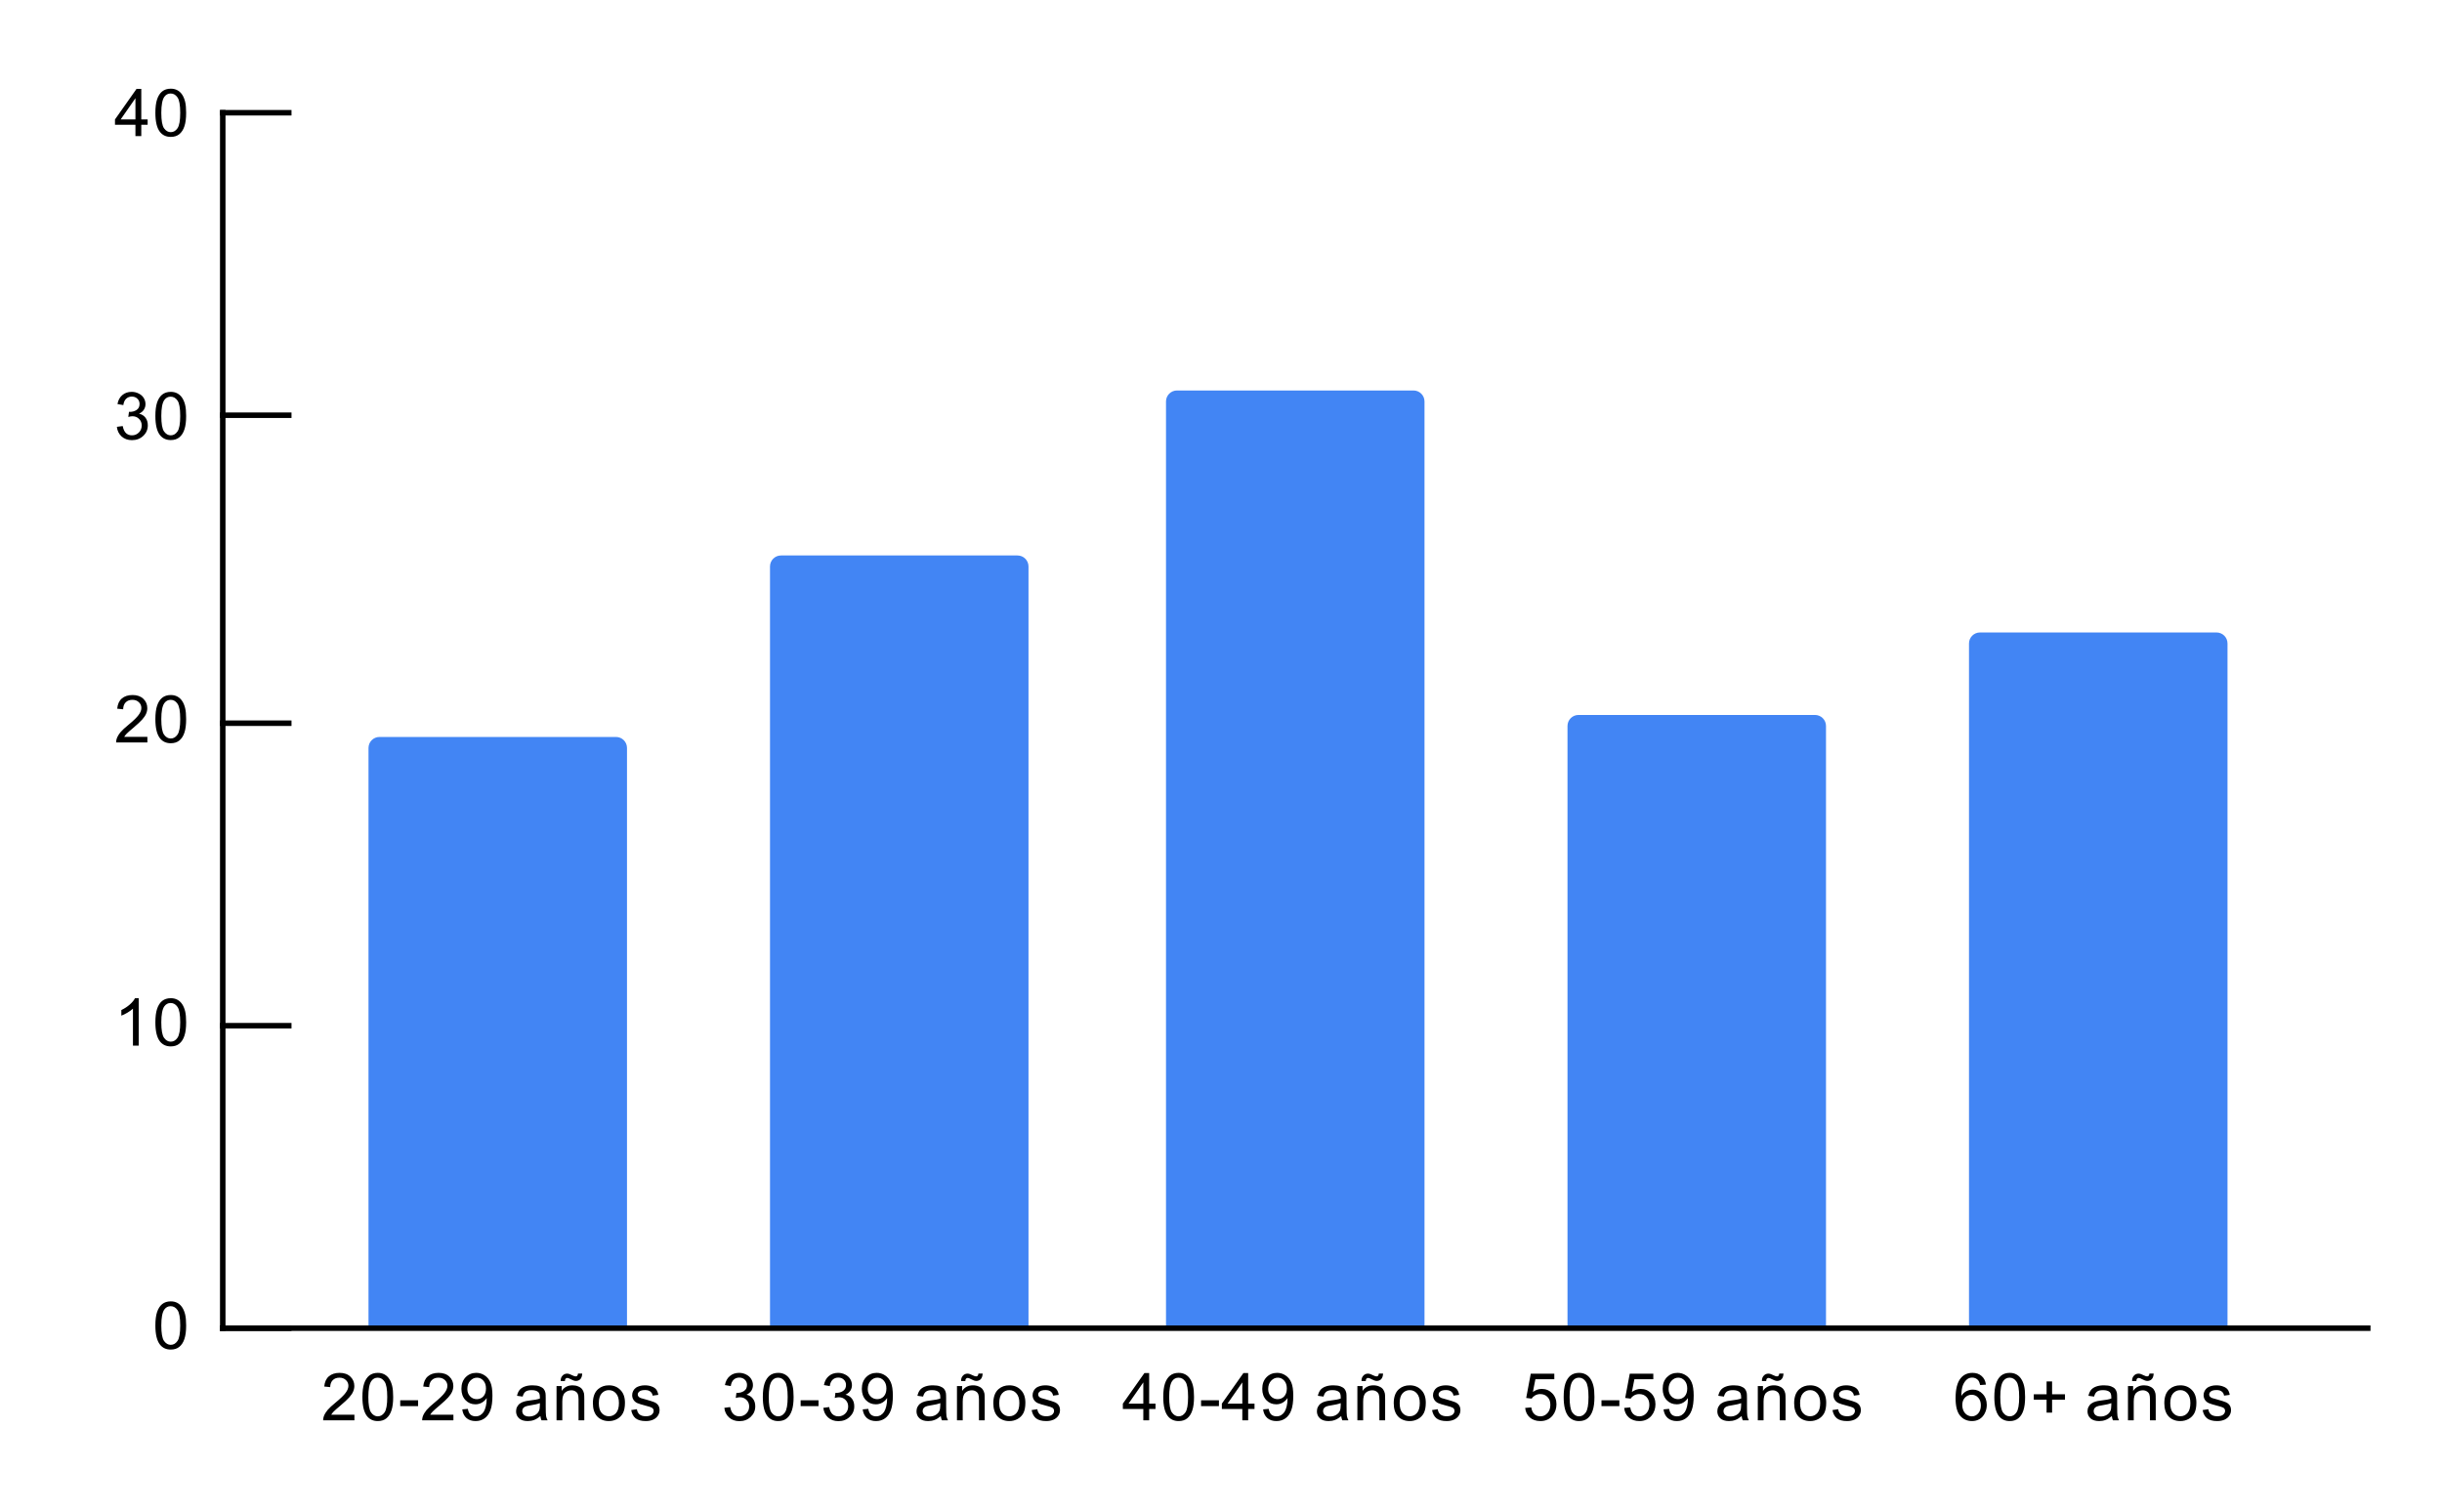 <svg version="1.1" viewBox="0.0 0.0 444.0 275.0" fill="none" stroke="none" stroke-linecap="square" stroke-miterlimit="10" width="444" height="275" xmlns:xlink="http://www.w3.org/1999/xlink" xmlns="http://www.w3.org/2000/svg"><path fill="#ffffff" d="M0 0L444.0 0L444.0 275.0L0 275.0L0 0Z" fill-rule="nonzero"></path><path stroke="#000000" stroke-width="1.0" stroke-linecap="butt" d="M430.5 241.5L40.5 241.5" fill-rule="nonzero"></path><path stroke="#000000" stroke-width="1.0" stroke-linecap="butt" d="M40.5 241.5L40.5 20.5" fill-rule="nonzero"></path><clipPath id="id_0"><path d="M40.75 20.75L430.25 20.75L430.25 241.25L40.75 241.25L40.75 20.75Z" clip-rule="nonzero"></path></clipPath><path stroke="#000000" stroke-width="2.0" stroke-linecap="butt" stroke-opacity="0.0" clip-path="url(#id_0)" d="M114.0 241.0L67.0 241.0L67.0 136.0C67.0 134.895 67.895 134.0 69.0 134.0L112.0 134.0C113.105 134.0 114.0 134.895 114.0 136.0Z" fill-rule="nonzero"></path><path fill="#4285f4" clip-path="url(#id_0)" d="M114.0 241.0L67.0 241.0L67.0 136.0C67.0 134.895 67.895 134.0 69.0 134.0L112.0 134.0C113.105 134.0 114.0 134.895 114.0 136.0Z" fill-rule="nonzero"></path><path stroke="#000000" stroke-width="2.0" stroke-linecap="butt" stroke-opacity="0.0" clip-path="url(#id_0)" d="M187.0 241.0L140.0 241.0L140.0 103.0C140.0 101.895 140.895 101.0 142.0 101.0L185.0 101.0C186.105 101.0 187.0 101.895 187.0 103.0Z" fill-rule="nonzero"></path><path fill="#4285f4" clip-path="url(#id_0)" d="M187.0 241.0L140.0 241.0L140.0 103.0C140.0 101.895 140.895 101.0 142.0 101.0L185.0 101.0C186.105 101.0 187.0 101.895 187.0 103.0Z" fill-rule="nonzero"></path><path stroke="#000000" stroke-width="2.0" stroke-linecap="butt" stroke-opacity="0.0" clip-path="url(#id_0)" d="M259.0 241.0L212.0 241.0L212.0 73.0C212.0 71.895 212.895 71.0 214.0 71.0L257.0 71.0C258.105 71.0 259.0 71.895 259.0 73.0Z" fill-rule="nonzero"></path><path fill="#4285f4" clip-path="url(#id_0)" d="M259.0 241.0L212.0 241.0L212.0 73.0C212.0 71.895 212.895 71.0 214.0 71.0L257.0 71.0C258.105 71.0 259.0 71.895 259.0 73.0Z" fill-rule="nonzero"></path><path stroke="#000000" stroke-width="2.0" stroke-linecap="butt" stroke-opacity="0.0" clip-path="url(#id_0)" d="M332.0 241.0L285.0 241.0L285.0 132.0C285.0 130.895 285.895 130.0 287.0 130.0L330.0 130.0C331.105 130.0 332.0 130.895 332.0 132.0Z" fill-rule="nonzero"></path><path fill="#4285f4" clip-path="url(#id_0)" d="M332.0 241.0L285.0 241.0L285.0 132.0C285.0 130.895 285.895 130.0 287.0 130.0L330.0 130.0C331.105 130.0 332.0 130.895 332.0 132.0Z" fill-rule="nonzero"></path><path stroke="#000000" stroke-width="2.0" stroke-linecap="butt" stroke-opacity="0.0" clip-path="url(#id_0)" d="M405.0 241.0L358.0 241.0L358.0 117.0C358.0 115.895 358.895 115.0 360.0 115.0L403.0 115.0C404.105 115.0 405.0 115.895 405.0 117.0Z" fill-rule="nonzero"></path><path fill="#4285f4" clip-path="url(#id_0)" d="M405.0 241.0L358.0 241.0L358.0 117.0C358.0 115.895 358.895 115.0 360.0 115.0L403.0 115.0C404.105 115.0 405.0 115.895 405.0 117.0Z" fill-rule="nonzero"></path><path stroke="#000000" stroke-width="1.0" stroke-linecap="butt" d="M40.5 241.5L52.5 241.5" fill-rule="nonzero"></path><path stroke="#000000" stroke-width="1.0" stroke-linecap="butt" d="M40.5 186.5L52.5 186.5" fill-rule="nonzero"></path><path stroke="#000000" stroke-width="1.0" stroke-linecap="butt" d="M40.5 131.5L52.5 131.5" fill-rule="nonzero"></path><path stroke="#000000" stroke-width="1.0" stroke-linecap="butt" d="M40.5 75.5L52.5 75.5" fill-rule="nonzero"></path><path stroke="#000000" stroke-width="1.0" stroke-linecap="butt" d="M40.5 20.5L52.5 20.5" fill-rule="nonzero"></path><path fill="#000000" d="M28.25 241.016Q28.25 239.484 28.562 238.562Q28.875 237.625 29.484 237.125Q30.109 236.625 31.047 236.625Q31.734 236.625 32.25 236.906Q32.781 237.188 33.125 237.719Q33.469 238.234 33.656 238.984Q33.844 239.734 33.844 241.016Q33.844 242.531 33.531 243.453Q33.234 244.375 32.609 244.891Q32.0 245.391 31.047 245.391Q29.812 245.391 29.094 244.5Q28.25 243.438 28.25 241.016ZM29.328 241.016Q29.328 243.125 29.828 243.828Q30.328 244.531 31.047 244.531Q31.781 244.531 32.266 243.828Q32.766 243.125 32.766 241.016Q32.766 238.891 32.266 238.203Q31.781 237.5 31.031 237.5Q30.312 237.5 29.875 238.109Q29.328 238.891 29.328 241.016Z" fill-rule="nonzero"></path><path fill="#000000" d="M25.219 190.125L24.172 190.125L24.172 183.406Q23.781 183.766 23.156 184.141Q22.547 184.5 22.062 184.672L22.062 183.656Q22.938 183.234 23.594 182.656Q24.266 182.062 24.547 181.5L25.219 181.5L25.219 190.125ZM28.25 185.891Q28.25 184.359 28.562 183.438Q28.875 182.5 29.484 182.0Q30.109 181.5 31.047 181.5Q31.734 181.5 32.25 181.781Q32.781 182.062 33.125 182.594Q33.469 183.109 33.656 183.859Q33.844 184.609 33.844 185.891Q33.844 187.406 33.531 188.328Q33.234 189.25 32.609 189.766Q32.0 190.266 31.047 190.266Q29.812 190.266 29.094 189.375Q28.25 188.312 28.25 185.891ZM29.328 185.891Q29.328 188.0 29.828 188.703Q30.328 189.406 31.047 189.406Q31.781 189.406 32.266 188.703Q32.766 188.0 32.766 185.891Q32.766 183.766 32.266 183.078Q31.781 182.375 31.031 182.375Q30.312 182.375 29.875 182.984Q29.328 183.766 29.328 185.891Z" fill-rule="nonzero"></path><path fill="#000000" d="M26.797 133.984L26.797 135.0L21.109 135.0Q21.109 134.625 21.234 134.266Q21.453 133.688 21.922 133.125Q22.406 132.562 23.312 131.828Q24.719 130.672 25.203 130.0Q25.703 129.328 25.703 128.734Q25.703 128.109 25.25 127.688Q24.797 127.25 24.078 127.25Q23.312 127.25 22.859 127.703Q22.406 128.156 22.391 128.969L21.312 128.859Q21.422 127.641 22.141 127.016Q22.875 126.375 24.109 126.375Q25.344 126.375 26.062 127.062Q26.781 127.75 26.781 128.766Q26.781 129.281 26.562 129.781Q26.359 130.266 25.859 130.828Q25.375 131.375 24.25 132.328Q23.297 133.125 23.016 133.422Q22.75 133.703 22.578 133.984L26.797 133.984ZM28.25 130.766Q28.25 129.234 28.562 128.312Q28.875 127.375 29.484 126.875Q30.109 126.375 31.047 126.375Q31.734 126.375 32.25 126.656Q32.781 126.938 33.125 127.469Q33.469 127.984 33.656 128.734Q33.844 129.484 33.844 130.766Q33.844 132.281 33.531 133.203Q33.234 134.125 32.609 134.641Q32.0 135.141 31.047 135.141Q29.812 135.141 29.094 134.25Q28.25 133.188 28.25 130.766ZM29.328 130.766Q29.328 132.875 29.828 133.578Q30.328 134.281 31.047 134.281Q31.781 134.281 32.266 133.578Q32.766 132.875 32.766 130.766Q32.766 128.641 32.266 127.953Q31.781 127.25 31.031 127.25Q30.312 127.25 29.875 127.859Q29.328 128.641 29.328 130.766Z" fill-rule="nonzero"></path><path fill="#000000" d="M21.25 77.609L22.312 77.469Q22.484 78.359 22.922 78.766Q23.359 79.156 23.984 79.156Q24.734 79.156 25.25 78.641Q25.766 78.125 25.766 77.359Q25.766 76.641 25.281 76.172Q24.812 75.688 24.078 75.688Q23.781 75.688 23.328 75.812L23.453 74.875Q23.562 74.891 23.625 74.891Q24.297 74.891 24.828 74.547Q25.375 74.188 25.375 73.453Q25.375 72.875 24.984 72.5Q24.594 72.109 23.969 72.109Q23.359 72.109 22.938 72.5Q22.531 72.891 22.422 73.656L21.359 73.469Q21.547 72.422 22.234 71.844Q22.922 71.25 23.938 71.25Q24.641 71.25 25.234 71.562Q25.828 71.859 26.141 72.375Q26.453 72.891 26.453 73.484Q26.453 74.031 26.156 74.5Q25.859 74.953 25.281 75.219Q26.031 75.391 26.453 75.953Q26.875 76.5 26.875 77.344Q26.875 78.469 26.047 79.25Q25.234 80.031 23.984 80.031Q22.859 80.031 22.109 79.359Q21.359 78.672 21.25 77.609ZM28.25 75.641Q28.25 74.109 28.562 73.188Q28.875 72.25 29.484 71.75Q30.109 71.25 31.047 71.25Q31.734 71.25 32.25 71.531Q32.781 71.812 33.125 72.344Q33.469 72.859 33.656 73.609Q33.844 74.359 33.844 75.641Q33.844 77.156 33.531 78.078Q33.234 79.0 32.609 79.516Q32.0 80.016 31.047 80.016Q29.812 80.016 29.094 79.125Q28.25 78.062 28.25 75.641ZM29.328 75.641Q29.328 77.75 29.828 78.453Q30.328 79.156 31.047 79.156Q31.781 79.156 32.266 78.453Q32.766 77.75 32.766 75.641Q32.766 73.516 32.266 72.828Q31.781 72.125 31.031 72.125Q30.312 72.125 29.875 72.734Q29.328 73.516 29.328 75.641Z" fill-rule="nonzero"></path><path fill="#000000" d="M24.625 24.75L24.625 22.688L20.906 22.688L20.906 21.719L24.828 16.156L25.688 16.156L25.688 21.719L26.844 21.719L26.844 22.688L25.688 22.688L25.688 24.75L24.625 24.75ZM24.625 21.719L24.625 17.859L21.938 21.719L24.625 21.719ZM28.25 20.516Q28.25 18.984 28.562 18.062Q28.875 17.125 29.484 16.625Q30.109 16.125 31.047 16.125Q31.734 16.125 32.25 16.406Q32.781 16.688 33.125 17.219Q33.469 17.734 33.656 18.484Q33.844 19.234 33.844 20.516Q33.844 22.031 33.531 22.953Q33.234 23.875 32.609 24.391Q32.0 24.891 31.047 24.891Q29.812 24.891 29.094 24.0Q28.25 22.938 28.25 20.516ZM29.328 20.516Q29.328 22.625 29.828 23.328Q30.328 24.031 31.047 24.031Q31.781 24.031 32.266 23.328Q32.766 22.625 32.766 20.516Q32.766 18.391 32.266 17.703Q31.781 17.0 31.031 17.0Q30.312 17.0 29.875 17.609Q29.328 18.391 29.328 20.516Z" fill-rule="nonzero"></path><path fill="#000000" d="M64.439 257.234L64.439 258.25L58.752 258.25Q58.752 257.875 58.877 257.516Q59.096 256.938 59.564 256.375Q60.049 255.812 60.955 255.078Q62.361 253.922 62.846 253.25Q63.346 252.578 63.346 251.984Q63.346 251.359 62.893 250.938Q62.439 250.5 61.721 250.5Q60.955 250.5 60.502 250.953Q60.049 251.406 60.033 252.219L58.955 252.109Q59.064 250.891 59.783 250.266Q60.518 249.625 61.752 249.625Q62.986 249.625 63.705 250.312Q64.424 251.0 64.424 252.016Q64.424 252.531 64.205 253.031Q64.002 253.516 63.502 254.078Q63.018 254.625 61.893 255.578Q60.939 256.375 60.658 256.672Q60.393 256.953 60.221 257.234L64.439 257.234ZM65.893 254.016Q65.893 252.484 66.205 251.562Q66.518 250.625 67.127 250.125Q67.752 249.625 68.689 249.625Q69.377 249.625 69.893 249.906Q70.424 250.188 70.768 250.719Q71.111 251.234 71.299 251.984Q71.486 252.734 71.486 254.016Q71.486 255.531 71.174 256.453Q70.877 257.375 70.252 257.891Q69.643 258.391 68.689 258.391Q67.455 258.391 66.736 257.5Q65.893 256.438 65.893 254.016ZM66.971 254.016Q66.971 256.125 67.471 256.828Q67.971 257.531 68.689 257.531Q69.424 257.531 69.908 256.828Q70.408 256.125 70.408 254.016Q70.408 251.891 69.908 251.203Q69.424 250.5 68.674 250.5Q67.955 250.5 67.518 251.109Q66.971 251.891 66.971 254.016ZM72.768 255.672L72.768 254.609L76.018 254.609L76.018 255.672L72.768 255.672ZM82.439 257.234L82.439 258.25L76.752 258.25Q76.752 257.875 76.877 257.516Q77.096 256.938 77.564 256.375Q78.049 255.812 78.955 255.078Q80.361 253.922 80.846 253.25Q81.346 252.578 81.346 251.984Q81.346 251.359 80.893 250.938Q80.439 250.5 79.721 250.5Q78.955 250.5 78.502 250.953Q78.049 251.406 78.033 252.219L76.955 252.109Q77.064 250.891 77.783 250.266Q78.518 249.625 79.752 249.625Q80.986 249.625 81.705 250.312Q82.424 251.0 82.424 252.016Q82.424 252.531 82.205 253.031Q82.002 253.516 81.502 254.078Q81.018 254.625 79.893 255.578Q78.939 256.375 78.658 256.672Q78.393 256.953 78.221 257.234L82.439 257.234ZM84.049 256.266L85.064 256.172Q85.189 256.891 85.549 257.219Q85.924 257.531 86.486 257.531Q86.971 257.531 87.33 257.312Q87.705 257.078 87.939 256.719Q88.174 256.344 88.33 255.719Q88.486 255.078 88.486 254.422Q88.486 254.344 88.486 254.203Q88.174 254.703 87.627 255.031Q87.08 255.344 86.439 255.344Q85.361 255.344 84.627 254.578Q83.893 253.797 83.893 252.531Q83.893 251.219 84.658 250.422Q85.439 249.625 86.596 249.625Q87.424 249.625 88.111 250.078Q88.814 250.531 89.174 251.375Q89.533 252.203 89.533 253.781Q89.533 255.422 89.174 256.406Q88.83 257.375 88.111 257.891Q87.408 258.391 86.471 258.391Q85.455 258.391 84.814 257.844Q84.174 257.281 84.049 256.266ZM88.361 252.469Q88.361 251.562 87.877 251.031Q87.408 250.5 86.721 250.5Q86.018 250.5 85.486 251.078Q84.971 251.641 84.971 252.562Q84.971 253.375 85.471 253.891Q85.971 254.406 86.689 254.406Q87.424 254.406 87.893 253.891Q88.361 253.375 88.361 252.469ZM98.252 257.484Q97.658 257.984 97.111 258.188Q96.58 258.391 95.955 258.391Q94.924 258.391 94.377 257.891Q93.83 257.391 93.83 256.609Q93.83 256.156 94.033 255.781Q94.236 255.391 94.58 255.172Q94.924 254.938 95.346 254.828Q95.643 254.734 96.283 254.656Q97.549 254.516 98.158 254.297Q98.158 254.078 98.158 254.031Q98.158 253.375 97.861 253.109Q97.455 252.766 96.658 252.766Q95.924 252.766 95.564 253.031Q95.205 253.281 95.033 253.938L94.002 253.797Q94.143 253.141 94.471 252.734Q94.799 252.328 95.408 252.109Q96.018 251.891 96.814 251.891Q97.611 251.891 98.111 252.078Q98.611 252.266 98.846 252.547Q99.08 252.828 99.174 253.266Q99.221 253.531 99.221 254.234L99.221 255.641Q99.221 257.109 99.283 257.5Q99.361 257.891 99.564 258.25L98.455 258.25Q98.299 257.922 98.252 257.484ZM98.158 255.125Q97.58 255.359 96.439 255.531Q95.783 255.625 95.518 255.75Q95.252 255.859 95.096 256.078Q94.955 256.297 94.955 256.578Q94.955 257.0 95.268 257.281Q95.596 257.562 96.205 257.562Q96.814 257.562 97.283 257.297Q97.768 257.031 97.986 256.562Q98.158 256.203 98.158 255.516L98.158 255.125ZM101.189 258.25L101.189 252.031L102.127 252.031L102.127 252.906Q102.814 251.891 104.111 251.891Q104.674 251.891 105.143 252.094Q105.627 252.297 105.861 252.625Q106.096 252.953 106.189 253.391Q106.236 253.688 106.236 254.422L106.236 258.25L105.189 258.25L105.189 254.469Q105.189 253.812 105.064 253.5Q104.939 253.188 104.627 253.0Q104.314 252.797 103.893 252.797Q103.221 252.797 102.721 253.234Q102.236 253.656 102.236 254.844L102.236 258.25L101.189 258.25ZM101.939 251.109Q101.924 250.5 102.268 250.141Q102.596 249.766 103.127 249.766Q103.486 249.766 104.111 250.094Q104.455 250.266 104.658 250.266Q104.846 250.266 104.939 250.172Q105.049 250.062 105.096 249.75L105.861 249.75Q105.83 250.422 105.518 250.766Q105.205 251.094 104.705 251.094Q104.33 251.094 103.736 250.766Q103.346 250.547 103.158 250.547Q102.955 250.547 102.83 250.688Q102.705 250.828 102.721 251.109L101.939 251.109ZM107.799 255.141Q107.799 253.406 108.752 252.578Q109.549 251.891 110.705 251.891Q111.986 251.891 112.799 252.734Q113.627 253.562 113.627 255.047Q113.627 256.25 113.268 256.938Q112.908 257.625 112.205 258.016Q111.518 258.391 110.705 258.391Q109.408 258.391 108.596 257.562Q107.799 256.719 107.799 255.141ZM108.877 255.141Q108.877 256.328 109.393 256.922Q109.924 257.516 110.705 257.516Q111.502 257.516 112.018 256.922Q112.533 256.328 112.533 255.109Q112.533 253.953 112.002 253.359Q111.486 252.766 110.705 252.766Q109.924 252.766 109.393 253.359Q108.877 253.938 108.877 255.141ZM114.768 256.391L115.799 256.234Q115.893 256.859 116.283 257.188Q116.689 257.516 117.424 257.516Q118.143 257.516 118.486 257.234Q118.846 256.938 118.846 256.531Q118.846 256.172 118.533 255.969Q118.314 255.828 117.455 255.609Q116.299 255.312 115.846 255.109Q115.408 254.891 115.174 254.516Q114.939 254.141 114.939 253.672Q114.939 253.266 115.127 252.906Q115.314 252.547 115.643 252.312Q115.893 252.141 116.314 252.016Q116.736 251.891 117.236 251.891Q117.955 251.891 118.502 252.109Q119.064 252.312 119.33 252.672Q119.596 253.031 119.689 253.625L118.658 253.766Q118.596 253.297 118.252 253.031Q117.924 252.75 117.299 252.75Q116.58 252.75 116.268 253.0Q115.955 253.234 115.955 253.562Q115.955 253.766 116.08 253.922Q116.221 254.094 116.486 254.203Q116.643 254.266 117.424 254.469Q118.549 254.781 118.986 254.969Q119.424 255.156 119.674 255.516Q119.924 255.875 119.924 256.422Q119.924 256.953 119.611 257.422Q119.314 257.875 118.736 258.141Q118.158 258.391 117.424 258.391Q116.205 258.391 115.564 257.891Q114.939 257.375 114.768 256.391Z" fill-rule="nonzero"></path><path fill="#000000" d="M131.696 255.984L132.759 255.844Q132.931 256.734 133.368 257.141Q133.806 257.531 134.431 257.531Q135.181 257.531 135.696 257.016Q136.212 256.5 136.212 255.734Q136.212 255.016 135.728 254.547Q135.259 254.062 134.524 254.062Q134.228 254.062 133.774 254.188L133.899 253.25Q134.009 253.266 134.071 253.266Q134.743 253.266 135.274 252.922Q135.821 252.562 135.821 251.828Q135.821 251.25 135.431 250.875Q135.04 250.484 134.415 250.484Q133.806 250.484 133.384 250.875Q132.978 251.266 132.868 252.031L131.806 251.844Q131.993 250.797 132.681 250.219Q133.368 249.625 134.384 249.625Q135.087 249.625 135.681 249.938Q136.274 250.234 136.587 250.75Q136.899 251.266 136.899 251.859Q136.899 252.406 136.603 252.875Q136.306 253.328 135.728 253.594Q136.478 253.766 136.899 254.328Q137.321 254.875 137.321 255.719Q137.321 256.844 136.493 257.625Q135.681 258.406 134.431 258.406Q133.306 258.406 132.556 257.734Q131.806 257.047 131.696 255.984ZM138.696 254.016Q138.696 252.484 139.009 251.562Q139.321 250.625 139.931 250.125Q140.556 249.625 141.493 249.625Q142.181 249.625 142.696 249.906Q143.228 250.188 143.571 250.719Q143.915 251.234 144.103 251.984Q144.29 252.734 144.29 254.016Q144.29 255.531 143.978 256.453Q143.681 257.375 143.056 257.891Q142.446 258.391 141.493 258.391Q140.259 258.391 139.54 257.5Q138.696 256.438 138.696 254.016ZM139.774 254.016Q139.774 256.125 140.274 256.828Q140.774 257.531 141.493 257.531Q142.228 257.531 142.712 256.828Q143.212 256.125 143.212 254.016Q143.212 251.891 142.712 251.203Q142.228 250.5 141.478 250.5Q140.759 250.5 140.321 251.109Q139.774 251.891 139.774 254.016ZM145.571 255.672L145.571 254.609L148.821 254.609L148.821 255.672L145.571 255.672ZM149.696 255.984L150.759 255.844Q150.931 256.734 151.368 257.141Q151.806 257.531 152.431 257.531Q153.181 257.531 153.696 257.016Q154.212 256.5 154.212 255.734Q154.212 255.016 153.728 254.547Q153.259 254.062 152.524 254.062Q152.228 254.062 151.774 254.188L151.899 253.25Q152.009 253.266 152.071 253.266Q152.743 253.266 153.274 252.922Q153.821 252.562 153.821 251.828Q153.821 251.25 153.431 250.875Q153.04 250.484 152.415 250.484Q151.806 250.484 151.384 250.875Q150.978 251.266 150.868 252.031L149.806 251.844Q149.993 250.797 150.681 250.219Q151.368 249.625 152.384 249.625Q153.087 249.625 153.681 249.938Q154.274 250.234 154.587 250.75Q154.899 251.266 154.899 251.859Q154.899 252.406 154.603 252.875Q154.306 253.328 153.728 253.594Q154.478 253.766 154.899 254.328Q155.321 254.875 155.321 255.719Q155.321 256.844 154.493 257.625Q153.681 258.406 152.431 258.406Q151.306 258.406 150.556 257.734Q149.806 257.047 149.696 255.984ZM156.853 256.266L157.868 256.172Q157.993 256.891 158.353 257.219Q158.728 257.531 159.29 257.531Q159.774 257.531 160.134 257.312Q160.509 257.078 160.743 256.719Q160.978 256.344 161.134 255.719Q161.29 255.078 161.29 254.422Q161.29 254.344 161.29 254.203Q160.978 254.703 160.431 255.031Q159.884 255.344 159.243 255.344Q158.165 255.344 157.431 254.578Q156.696 253.797 156.696 252.531Q156.696 251.219 157.462 250.422Q158.243 249.625 159.399 249.625Q160.228 249.625 160.915 250.078Q161.618 250.531 161.978 251.375Q162.337 252.203 162.337 253.781Q162.337 255.422 161.978 256.406Q161.634 257.375 160.915 257.891Q160.212 258.391 159.274 258.391Q158.259 258.391 157.618 257.844Q156.978 257.281 156.853 256.266ZM161.165 252.469Q161.165 251.562 160.681 251.031Q160.212 250.5 159.524 250.5Q158.821 250.5 158.29 251.078Q157.774 251.641 157.774 252.562Q157.774 253.375 158.274 253.891Q158.774 254.406 159.493 254.406Q160.228 254.406 160.696 253.891Q161.165 253.375 161.165 252.469ZM171.056 257.484Q170.462 257.984 169.915 258.188Q169.384 258.391 168.759 258.391Q167.728 258.391 167.181 257.891Q166.634 257.391 166.634 256.609Q166.634 256.156 166.837 255.781Q167.04 255.391 167.384 255.172Q167.728 254.938 168.149 254.828Q168.446 254.734 169.087 254.656Q170.353 254.516 170.962 254.297Q170.962 254.078 170.962 254.031Q170.962 253.375 170.665 253.109Q170.259 252.766 169.462 252.766Q168.728 252.766 168.368 253.031Q168.009 253.281 167.837 253.938L166.806 253.797Q166.946 253.141 167.274 252.734Q167.603 252.328 168.212 252.109Q168.821 251.891 169.618 251.891Q170.415 251.891 170.915 252.078Q171.415 252.266 171.649 252.547Q171.884 252.828 171.978 253.266Q172.024 253.531 172.024 254.234L172.024 255.641Q172.024 257.109 172.087 257.5Q172.165 257.891 172.368 258.25L171.259 258.25Q171.103 257.922 171.056 257.484ZM170.962 255.125Q170.384 255.359 169.243 255.531Q168.587 255.625 168.321 255.75Q168.056 255.859 167.899 256.078Q167.759 256.297 167.759 256.578Q167.759 257.0 168.071 257.281Q168.399 257.562 169.009 257.562Q169.618 257.562 170.087 257.297Q170.571 257.031 170.79 256.562Q170.962 256.203 170.962 255.516L170.962 255.125ZM173.993 258.25L173.993 252.031L174.931 252.031L174.931 252.906Q175.618 251.891 176.915 251.891Q177.478 251.891 177.946 252.094Q178.431 252.297 178.665 252.625Q178.899 252.953 178.993 253.391Q179.04 253.688 179.04 254.422L179.04 258.25L177.993 258.25L177.993 254.469Q177.993 253.812 177.868 253.5Q177.743 253.188 177.431 253.0Q177.118 252.797 176.696 252.797Q176.024 252.797 175.524 253.234Q175.04 253.656 175.04 254.844L175.04 258.25L173.993 258.25ZM174.743 251.109Q174.728 250.5 175.071 250.141Q175.399 249.766 175.931 249.766Q176.29 249.766 176.915 250.094Q177.259 250.266 177.462 250.266Q177.649 250.266 177.743 250.172Q177.853 250.062 177.899 249.75L178.665 249.75Q178.634 250.422 178.321 250.766Q178.009 251.094 177.509 251.094Q177.134 251.094 176.54 250.766Q176.149 250.547 175.962 250.547Q175.759 250.547 175.634 250.688Q175.509 250.828 175.524 251.109L174.743 251.109ZM180.603 255.141Q180.603 253.406 181.556 252.578Q182.353 251.891 183.509 251.891Q184.79 251.891 185.603 252.734Q186.431 253.562 186.431 255.047Q186.431 256.25 186.071 256.938Q185.712 257.625 185.009 258.016Q184.321 258.391 183.509 258.391Q182.212 258.391 181.399 257.562Q180.603 256.719 180.603 255.141ZM181.681 255.141Q181.681 256.328 182.196 256.922Q182.728 257.516 183.509 257.516Q184.306 257.516 184.821 256.922Q185.337 256.328 185.337 255.109Q185.337 253.953 184.806 253.359Q184.29 252.766 183.509 252.766Q182.728 252.766 182.196 253.359Q181.681 253.938 181.681 255.141ZM187.571 256.391L188.603 256.234Q188.696 256.859 189.087 257.188Q189.493 257.516 190.228 257.516Q190.946 257.516 191.29 257.234Q191.649 256.938 191.649 256.531Q191.649 256.172 191.337 255.969Q191.118 255.828 190.259 255.609Q189.103 255.312 188.649 255.109Q188.212 254.891 187.978 254.516Q187.743 254.141 187.743 253.672Q187.743 253.266 187.931 252.906Q188.118 252.547 188.446 252.312Q188.696 252.141 189.118 252.016Q189.54 251.891 190.04 251.891Q190.759 251.891 191.306 252.109Q191.868 252.312 192.134 252.672Q192.399 253.031 192.493 253.625L191.462 253.766Q191.399 253.297 191.056 253.031Q190.728 252.75 190.103 252.75Q189.384 252.75 189.071 253.0Q188.759 253.234 188.759 253.562Q188.759 253.766 188.884 253.922Q189.024 254.094 189.29 254.203Q189.446 254.266 190.228 254.469Q191.353 254.781 191.79 254.969Q192.228 255.156 192.478 255.516Q192.728 255.875 192.728 256.422Q192.728 256.953 192.415 257.422Q192.118 257.875 191.54 258.141Q190.962 258.391 190.228 258.391Q189.009 258.391 188.368 257.891Q187.743 257.375 187.571 256.391Z" fill-rule="nonzero"></path><path fill="#000000" d="M207.875 258.25L207.875 256.188L204.156 256.188L204.156 255.219L208.078 249.656L208.938 249.656L208.938 255.219L210.094 255.219L210.094 256.188L208.938 256.188L208.938 258.25L207.875 258.25ZM207.875 255.219L207.875 251.359L205.188 255.219L207.875 255.219ZM211.5 254.016Q211.5 252.484 211.812 251.562Q212.125 250.625 212.734 250.125Q213.359 249.625 214.297 249.625Q214.984 249.625 215.5 249.906Q216.031 250.188 216.375 250.719Q216.719 251.234 216.906 251.984Q217.094 252.734 217.094 254.016Q217.094 255.531 216.781 256.453Q216.484 257.375 215.859 257.891Q215.25 258.391 214.297 258.391Q213.062 258.391 212.344 257.5Q211.5 256.438 211.5 254.016ZM212.578 254.016Q212.578 256.125 213.078 256.828Q213.578 257.531 214.297 257.531Q215.031 257.531 215.516 256.828Q216.016 256.125 216.016 254.016Q216.016 251.891 215.516 251.203Q215.031 250.5 214.281 250.5Q213.562 250.5 213.125 251.109Q212.578 251.891 212.578 254.016ZM218.375 255.672L218.375 254.609L221.625 254.609L221.625 255.672L218.375 255.672ZM225.875 258.25L225.875 256.188L222.156 256.188L222.156 255.219L226.078 249.656L226.938 249.656L226.938 255.219L228.094 255.219L228.094 256.188L226.938 256.188L226.938 258.25L225.875 258.25ZM225.875 255.219L225.875 251.359L223.188 255.219L225.875 255.219ZM229.656 256.266L230.672 256.172Q230.797 256.891 231.156 257.219Q231.531 257.531 232.094 257.531Q232.578 257.531 232.938 257.312Q233.312 257.078 233.547 256.719Q233.781 256.344 233.938 255.719Q234.094 255.078 234.094 254.422Q234.094 254.344 234.094 254.203Q233.781 254.703 233.234 255.031Q232.688 255.344 232.047 255.344Q230.969 255.344 230.234 254.578Q229.5 253.797 229.5 252.531Q229.5 251.219 230.266 250.422Q231.047 249.625 232.203 249.625Q233.031 249.625 233.719 250.078Q234.422 250.531 234.781 251.375Q235.141 252.203 235.141 253.781Q235.141 255.422 234.781 256.406Q234.438 257.375 233.719 257.891Q233.016 258.391 232.078 258.391Q231.062 258.391 230.422 257.844Q229.781 257.281 229.656 256.266ZM233.969 252.469Q233.969 251.562 233.484 251.031Q233.016 250.5 232.328 250.5Q231.625 250.5 231.094 251.078Q230.578 251.641 230.578 252.562Q230.578 253.375 231.078 253.891Q231.578 254.406 232.297 254.406Q233.031 254.406 233.5 253.891Q233.969 253.375 233.969 252.469ZM243.859 257.484Q243.266 257.984 242.719 258.188Q242.188 258.391 241.562 258.391Q240.531 258.391 239.984 257.891Q239.438 257.391 239.438 256.609Q239.438 256.156 239.641 255.781Q239.844 255.391 240.188 255.172Q240.531 254.938 240.953 254.828Q241.25 254.734 241.891 254.656Q243.156 254.516 243.766 254.297Q243.766 254.078 243.766 254.031Q243.766 253.375 243.469 253.109Q243.062 252.766 242.266 252.766Q241.531 252.766 241.172 253.031Q240.812 253.281 240.641 253.938L239.609 253.797Q239.75 253.141 240.078 252.734Q240.406 252.328 241.016 252.109Q241.625 251.891 242.422 251.891Q243.219 251.891 243.719 252.078Q244.219 252.266 244.453 252.547Q244.688 252.828 244.781 253.266Q244.828 253.531 244.828 254.234L244.828 255.641Q244.828 257.109 244.891 257.5Q244.969 257.891 245.172 258.25L244.062 258.25Q243.906 257.922 243.859 257.484ZM243.766 255.125Q243.188 255.359 242.047 255.531Q241.391 255.625 241.125 255.75Q240.859 255.859 240.703 256.078Q240.562 256.297 240.562 256.578Q240.562 257.0 240.875 257.281Q241.203 257.562 241.812 257.562Q242.422 257.562 242.891 257.297Q243.375 257.031 243.594 256.562Q243.766 256.203 243.766 255.516L243.766 255.125ZM246.797 258.25L246.797 252.031L247.734 252.031L247.734 252.906Q248.422 251.891 249.719 251.891Q250.281 251.891 250.75 252.094Q251.234 252.297 251.469 252.625Q251.703 252.953 251.797 253.391Q251.844 253.688 251.844 254.422L251.844 258.25L250.797 258.25L250.797 254.469Q250.797 253.812 250.672 253.5Q250.547 253.188 250.234 253.0Q249.922 252.797 249.5 252.797Q248.828 252.797 248.328 253.234Q247.844 253.656 247.844 254.844L247.844 258.25L246.797 258.25ZM247.547 251.109Q247.531 250.5 247.875 250.141Q248.203 249.766 248.734 249.766Q249.094 249.766 249.719 250.094Q250.062 250.266 250.266 250.266Q250.453 250.266 250.547 250.172Q250.656 250.062 250.703 249.75L251.469 249.75Q251.438 250.422 251.125 250.766Q250.812 251.094 250.312 251.094Q249.938 251.094 249.344 250.766Q248.953 250.547 248.766 250.547Q248.562 250.547 248.438 250.688Q248.312 250.828 248.328 251.109L247.547 251.109ZM253.406 255.141Q253.406 253.406 254.359 252.578Q255.156 251.891 256.312 251.891Q257.594 251.891 258.406 252.734Q259.234 253.562 259.234 255.047Q259.234 256.25 258.875 256.938Q258.516 257.625 257.812 258.016Q257.125 258.391 256.312 258.391Q255.016 258.391 254.203 257.562Q253.406 256.719 253.406 255.141ZM254.484 255.141Q254.484 256.328 255.0 256.922Q255.531 257.516 256.312 257.516Q257.109 257.516 257.625 256.922Q258.141 256.328 258.141 255.109Q258.141 253.953 257.609 253.359Q257.094 252.766 256.312 252.766Q255.531 252.766 255.0 253.359Q254.484 253.938 254.484 255.141ZM260.375 256.391L261.406 256.234Q261.5 256.859 261.891 257.188Q262.297 257.516 263.031 257.516Q263.75 257.516 264.094 257.234Q264.453 256.938 264.453 256.531Q264.453 256.172 264.141 255.969Q263.922 255.828 263.062 255.609Q261.906 255.312 261.453 255.109Q261.016 254.891 260.781 254.516Q260.547 254.141 260.547 253.672Q260.547 253.266 260.734 252.906Q260.922 252.547 261.25 252.312Q261.5 252.141 261.922 252.016Q262.344 251.891 262.844 251.891Q263.562 251.891 264.109 252.109Q264.672 252.312 264.938 252.672Q265.203 253.031 265.297 253.625L264.266 253.766Q264.203 253.297 263.859 253.031Q263.531 252.75 262.906 252.75Q262.188 252.75 261.875 253.0Q261.562 253.234 261.562 253.562Q261.562 253.766 261.688 253.922Q261.828 254.094 262.094 254.203Q262.25 254.266 263.031 254.469Q264.156 254.781 264.594 254.969Q265.031 255.156 265.281 255.516Q265.531 255.875 265.531 256.422Q265.531 256.953 265.219 257.422Q264.922 257.875 264.344 258.141Q263.766 258.391 263.031 258.391Q261.812 258.391 261.172 257.891Q260.547 257.375 260.375 256.391Z" fill-rule="nonzero"></path><path fill="#000000" d="M277.304 256.0L278.413 255.906Q278.538 256.719 278.976 257.125Q279.429 257.531 280.069 257.531Q280.819 257.531 281.351 256.953Q281.882 256.375 281.882 255.438Q281.882 254.531 281.366 254.016Q280.866 253.484 280.038 253.484Q279.538 253.484 279.116 253.719Q278.71 253.953 278.476 254.312L277.491 254.188L278.319 249.781L282.601 249.781L282.601 250.781L279.163 250.781L278.71 253.094Q279.476 252.547 280.319 252.547Q281.444 252.547 282.21 253.328Q282.991 254.109 282.991 255.344Q282.991 256.5 282.319 257.359Q281.491 258.391 280.069 258.391Q278.897 258.391 278.147 257.734Q277.413 257.078 277.304 256.0ZM284.304 254.016Q284.304 252.484 284.616 251.562Q284.929 250.625 285.538 250.125Q286.163 249.625 287.101 249.625Q287.788 249.625 288.304 249.906Q288.835 250.188 289.179 250.719Q289.522 251.234 289.71 251.984Q289.897 252.734 289.897 254.016Q289.897 255.531 289.585 256.453Q289.288 257.375 288.663 257.891Q288.054 258.391 287.101 258.391Q285.866 258.391 285.147 257.5Q284.304 256.438 284.304 254.016ZM285.382 254.016Q285.382 256.125 285.882 256.828Q286.382 257.531 287.101 257.531Q287.835 257.531 288.319 256.828Q288.819 256.125 288.819 254.016Q288.819 251.891 288.319 251.203Q287.835 250.5 287.085 250.5Q286.366 250.5 285.929 251.109Q285.382 251.891 285.382 254.016ZM291.179 255.672L291.179 254.609L294.429 254.609L294.429 255.672L291.179 255.672ZM295.304 256.0L296.413 255.906Q296.538 256.719 296.976 257.125Q297.429 257.531 298.069 257.531Q298.819 257.531 299.351 256.953Q299.882 256.375 299.882 255.438Q299.882 254.531 299.366 254.016Q298.866 253.484 298.038 253.484Q297.538 253.484 297.116 253.719Q296.71 253.953 296.476 254.312L295.491 254.188L296.319 249.781L300.601 249.781L300.601 250.781L297.163 250.781L296.71 253.094Q297.476 252.547 298.319 252.547Q299.444 252.547 300.21 253.328Q300.991 254.109 300.991 255.344Q300.991 256.5 300.319 257.359Q299.491 258.391 298.069 258.391Q296.897 258.391 296.147 257.734Q295.413 257.078 295.304 256.0ZM302.46 256.266L303.476 256.172Q303.601 256.891 303.96 257.219Q304.335 257.531 304.897 257.531Q305.382 257.531 305.741 257.312Q306.116 257.078 306.351 256.719Q306.585 256.344 306.741 255.719Q306.897 255.078 306.897 254.422Q306.897 254.344 306.897 254.203Q306.585 254.703 306.038 255.031Q305.491 255.344 304.851 255.344Q303.772 255.344 303.038 254.578Q302.304 253.797 302.304 252.531Q302.304 251.219 303.069 250.422Q303.851 249.625 305.007 249.625Q305.835 249.625 306.522 250.078Q307.226 250.531 307.585 251.375Q307.944 252.203 307.944 253.781Q307.944 255.422 307.585 256.406Q307.241 257.375 306.522 257.891Q305.819 258.391 304.882 258.391Q303.866 258.391 303.226 257.844Q302.585 257.281 302.46 256.266ZM306.772 252.469Q306.772 251.562 306.288 251.031Q305.819 250.5 305.132 250.5Q304.429 250.5 303.897 251.078Q303.382 251.641 303.382 252.562Q303.382 253.375 303.882 253.891Q304.382 254.406 305.101 254.406Q305.835 254.406 306.304 253.891Q306.772 253.375 306.772 252.469ZM316.663 257.484Q316.069 257.984 315.522 258.188Q314.991 258.391 314.366 258.391Q313.335 258.391 312.788 257.891Q312.241 257.391 312.241 256.609Q312.241 256.156 312.444 255.781Q312.647 255.391 312.991 255.172Q313.335 254.938 313.757 254.828Q314.054 254.734 314.694 254.656Q315.96 254.516 316.569 254.297Q316.569 254.078 316.569 254.031Q316.569 253.375 316.272 253.109Q315.866 252.766 315.069 252.766Q314.335 252.766 313.976 253.031Q313.616 253.281 313.444 253.938L312.413 253.797Q312.554 253.141 312.882 252.734Q313.21 252.328 313.819 252.109Q314.429 251.891 315.226 251.891Q316.022 251.891 316.522 252.078Q317.022 252.266 317.257 252.547Q317.491 252.828 317.585 253.266Q317.632 253.531 317.632 254.234L317.632 255.641Q317.632 257.109 317.694 257.5Q317.772 257.891 317.976 258.25L316.866 258.25Q316.71 257.922 316.663 257.484ZM316.569 255.125Q315.991 255.359 314.851 255.531Q314.194 255.625 313.929 255.75Q313.663 255.859 313.507 256.078Q313.366 256.297 313.366 256.578Q313.366 257.0 313.679 257.281Q314.007 257.562 314.616 257.562Q315.226 257.562 315.694 257.297Q316.179 257.031 316.397 256.562Q316.569 256.203 316.569 255.516L316.569 255.125ZM319.601 258.25L319.601 252.031L320.538 252.031L320.538 252.906Q321.226 251.891 322.522 251.891Q323.085 251.891 323.554 252.094Q324.038 252.297 324.272 252.625Q324.507 252.953 324.601 253.391Q324.647 253.688 324.647 254.422L324.647 258.25L323.601 258.25L323.601 254.469Q323.601 253.812 323.476 253.5Q323.351 253.188 323.038 253.0Q322.726 252.797 322.304 252.797Q321.632 252.797 321.132 253.234Q320.647 253.656 320.647 254.844L320.647 258.25L319.601 258.25ZM320.351 251.109Q320.335 250.5 320.679 250.141Q321.007 249.766 321.538 249.766Q321.897 249.766 322.522 250.094Q322.866 250.266 323.069 250.266Q323.257 250.266 323.351 250.172Q323.46 250.062 323.507 249.75L324.272 249.75Q324.241 250.422 323.929 250.766Q323.616 251.094 323.116 251.094Q322.741 251.094 322.147 250.766Q321.757 250.547 321.569 250.547Q321.366 250.547 321.241 250.688Q321.116 250.828 321.132 251.109L320.351 251.109ZM326.21 255.141Q326.21 253.406 327.163 252.578Q327.96 251.891 329.116 251.891Q330.397 251.891 331.21 252.734Q332.038 253.562 332.038 255.047Q332.038 256.25 331.679 256.938Q331.319 257.625 330.616 258.016Q329.929 258.391 329.116 258.391Q327.819 258.391 327.007 257.562Q326.21 256.719 326.21 255.141ZM327.288 255.141Q327.288 256.328 327.804 256.922Q328.335 257.516 329.116 257.516Q329.913 257.516 330.429 256.922Q330.944 256.328 330.944 255.109Q330.944 253.953 330.413 253.359Q329.897 252.766 329.116 252.766Q328.335 252.766 327.804 253.359Q327.288 253.938 327.288 255.141ZM333.179 256.391L334.21 256.234Q334.304 256.859 334.694 257.188Q335.101 257.516 335.835 257.516Q336.554 257.516 336.897 257.234Q337.257 256.938 337.257 256.531Q337.257 256.172 336.944 255.969Q336.726 255.828 335.866 255.609Q334.71 255.312 334.257 255.109Q333.819 254.891 333.585 254.516Q333.351 254.141 333.351 253.672Q333.351 253.266 333.538 252.906Q333.726 252.547 334.054 252.312Q334.304 252.141 334.726 252.016Q335.147 251.891 335.647 251.891Q336.366 251.891 336.913 252.109Q337.476 252.312 337.741 252.672Q338.007 253.031 338.101 253.625L337.069 253.766Q337.007 253.297 336.663 253.031Q336.335 252.75 335.71 252.75Q334.991 252.75 334.679 253.0Q334.366 253.234 334.366 253.562Q334.366 253.766 334.491 253.922Q334.632 254.094 334.897 254.203Q335.054 254.266 335.835 254.469Q336.96 254.781 337.397 254.969Q337.835 255.156 338.085 255.516Q338.335 255.875 338.335 256.422Q338.335 256.953 338.022 257.422Q337.726 257.875 337.147 258.141Q336.569 258.391 335.835 258.391Q334.616 258.391 333.976 257.891Q333.351 257.375 333.179 256.391Z" fill-rule="nonzero"></path><path fill="#000000" d="M361.076 251.766L360.029 251.844Q359.889 251.219 359.639 250.938Q359.201 250.484 358.576 250.484Q358.076 250.484 357.686 250.766Q357.201 251.141 356.904 251.844Q356.623 252.531 356.607 253.812Q356.982 253.234 357.529 252.953Q358.092 252.672 358.701 252.672Q359.748 252.672 360.482 253.453Q361.232 254.234 361.232 255.453Q361.232 256.266 360.873 256.969Q360.529 257.656 359.92 258.031Q359.311 258.391 358.545 258.391Q357.217 258.391 356.389 257.422Q355.561 256.453 355.561 254.234Q355.561 251.734 356.482 250.609Q357.279 249.625 358.639 249.625Q359.654 249.625 360.295 250.203Q360.951 250.766 361.076 251.766ZM356.779 255.469Q356.779 256.016 356.998 256.516Q357.232 257.0 357.639 257.266Q358.061 257.531 358.529 257.531Q359.186 257.531 359.67 257.0Q360.154 256.453 360.154 255.531Q360.154 254.641 359.67 254.125Q359.201 253.609 358.482 253.609Q357.764 253.609 357.264 254.125Q356.779 254.641 356.779 255.469ZM362.607 254.016Q362.607 252.484 362.92 251.562Q363.232 250.625 363.842 250.125Q364.467 249.625 365.404 249.625Q366.092 249.625 366.607 249.906Q367.139 250.188 367.482 250.719Q367.826 251.234 368.014 251.984Q368.201 252.734 368.201 254.016Q368.201 255.531 367.889 256.453Q367.592 257.375 366.967 257.891Q366.357 258.391 365.404 258.391Q364.17 258.391 363.451 257.5Q362.607 256.438 362.607 254.016ZM363.686 254.016Q363.686 256.125 364.186 256.828Q364.686 257.531 365.404 257.531Q366.139 257.531 366.623 256.828Q367.123 256.125 367.123 254.016Q367.123 251.891 366.623 251.203Q366.139 250.5 365.389 250.5Q364.67 250.5 364.232 251.109Q363.686 251.891 363.686 254.016ZM372.107 256.859L372.107 254.5L369.779 254.5L369.779 253.516L372.107 253.516L372.107 251.188L373.107 251.188L373.107 253.516L375.451 253.516L375.451 254.5L373.107 254.5L373.107 256.859L372.107 256.859ZM383.967 257.484Q383.373 257.984 382.826 258.188Q382.295 258.391 381.67 258.391Q380.639 258.391 380.092 257.891Q379.545 257.391 379.545 256.609Q379.545 256.156 379.748 255.781Q379.951 255.391 380.295 255.172Q380.639 254.938 381.061 254.828Q381.357 254.734 381.998 254.656Q383.264 254.516 383.873 254.297Q383.873 254.078 383.873 254.031Q383.873 253.375 383.576 253.109Q383.17 252.766 382.373 252.766Q381.639 252.766 381.279 253.031Q380.92 253.281 380.748 253.938L379.717 253.797Q379.857 253.141 380.186 252.734Q380.514 252.328 381.123 252.109Q381.732 251.891 382.529 251.891Q383.326 251.891 383.826 252.078Q384.326 252.266 384.561 252.547Q384.795 252.828 384.889 253.266Q384.936 253.531 384.936 254.234L384.936 255.641Q384.936 257.109 384.998 257.5Q385.076 257.891 385.279 258.25L384.17 258.25Q384.014 257.922 383.967 257.484ZM383.873 255.125Q383.295 255.359 382.154 255.531Q381.498 255.625 381.232 255.75Q380.967 255.859 380.811 256.078Q380.67 256.297 380.67 256.578Q380.67 257.0 380.982 257.281Q381.311 257.562 381.92 257.562Q382.529 257.562 382.998 257.297Q383.482 257.031 383.701 256.562Q383.873 256.203 383.873 255.516L383.873 255.125ZM386.904 258.25L386.904 252.031L387.842 252.031L387.842 252.906Q388.529 251.891 389.826 251.891Q390.389 251.891 390.857 252.094Q391.342 252.297 391.576 252.625Q391.811 252.953 391.904 253.391Q391.951 253.688 391.951 254.422L391.951 258.25L390.904 258.25L390.904 254.469Q390.904 253.812 390.779 253.5Q390.654 253.188 390.342 253.0Q390.029 252.797 389.607 252.797Q388.936 252.797 388.436 253.234Q387.951 253.656 387.951 254.844L387.951 258.25L386.904 258.25ZM387.654 251.109Q387.639 250.5 387.982 250.141Q388.311 249.766 388.842 249.766Q389.201 249.766 389.826 250.094Q390.17 250.266 390.373 250.266Q390.561 250.266 390.654 250.172Q390.764 250.062 390.811 249.75L391.576 249.75Q391.545 250.422 391.232 250.766Q390.92 251.094 390.42 251.094Q390.045 251.094 389.451 250.766Q389.061 250.547 388.873 250.547Q388.67 250.547 388.545 250.688Q388.42 250.828 388.436 251.109L387.654 251.109ZM393.514 255.141Q393.514 253.406 394.467 252.578Q395.264 251.891 396.42 251.891Q397.701 251.891 398.514 252.734Q399.342 253.562 399.342 255.047Q399.342 256.25 398.982 256.938Q398.623 257.625 397.92 258.016Q397.232 258.391 396.42 258.391Q395.123 258.391 394.311 257.562Q393.514 256.719 393.514 255.141ZM394.592 255.141Q394.592 256.328 395.107 256.922Q395.639 257.516 396.42 257.516Q397.217 257.516 397.732 256.922Q398.248 256.328 398.248 255.109Q398.248 253.953 397.717 253.359Q397.201 252.766 396.42 252.766Q395.639 252.766 395.107 253.359Q394.592 253.938 394.592 255.141ZM400.482 256.391L401.514 256.234Q401.607 256.859 401.998 257.188Q402.404 257.516 403.139 257.516Q403.857 257.516 404.201 257.234Q404.561 256.938 404.561 256.531Q404.561 256.172 404.248 255.969Q404.029 255.828 403.17 255.609Q402.014 255.312 401.561 255.109Q401.123 254.891 400.889 254.516Q400.654 254.141 400.654 253.672Q400.654 253.266 400.842 252.906Q401.029 252.547 401.357 252.312Q401.607 252.141 402.029 252.016Q402.451 251.891 402.951 251.891Q403.67 251.891 404.217 252.109Q404.779 252.312 405.045 252.672Q405.311 253.031 405.404 253.625L404.373 253.766Q404.311 253.297 403.967 253.031Q403.639 252.75 403.014 252.75Q402.295 252.75 401.982 253.0Q401.67 253.234 401.67 253.562Q401.67 253.766 401.795 253.922Q401.936 254.094 402.201 254.203Q402.357 254.266 403.139 254.469Q404.264 254.781 404.701 254.969Q405.139 255.156 405.389 255.516Q405.639 255.875 405.639 256.422Q405.639 256.953 405.326 257.422Q405.029 257.875 404.451 258.141Q403.873 258.391 403.139 258.391Q401.92 258.391 401.279 257.891Q400.654 257.375 400.482 256.391Z" fill-rule="nonzero"></path></svg>